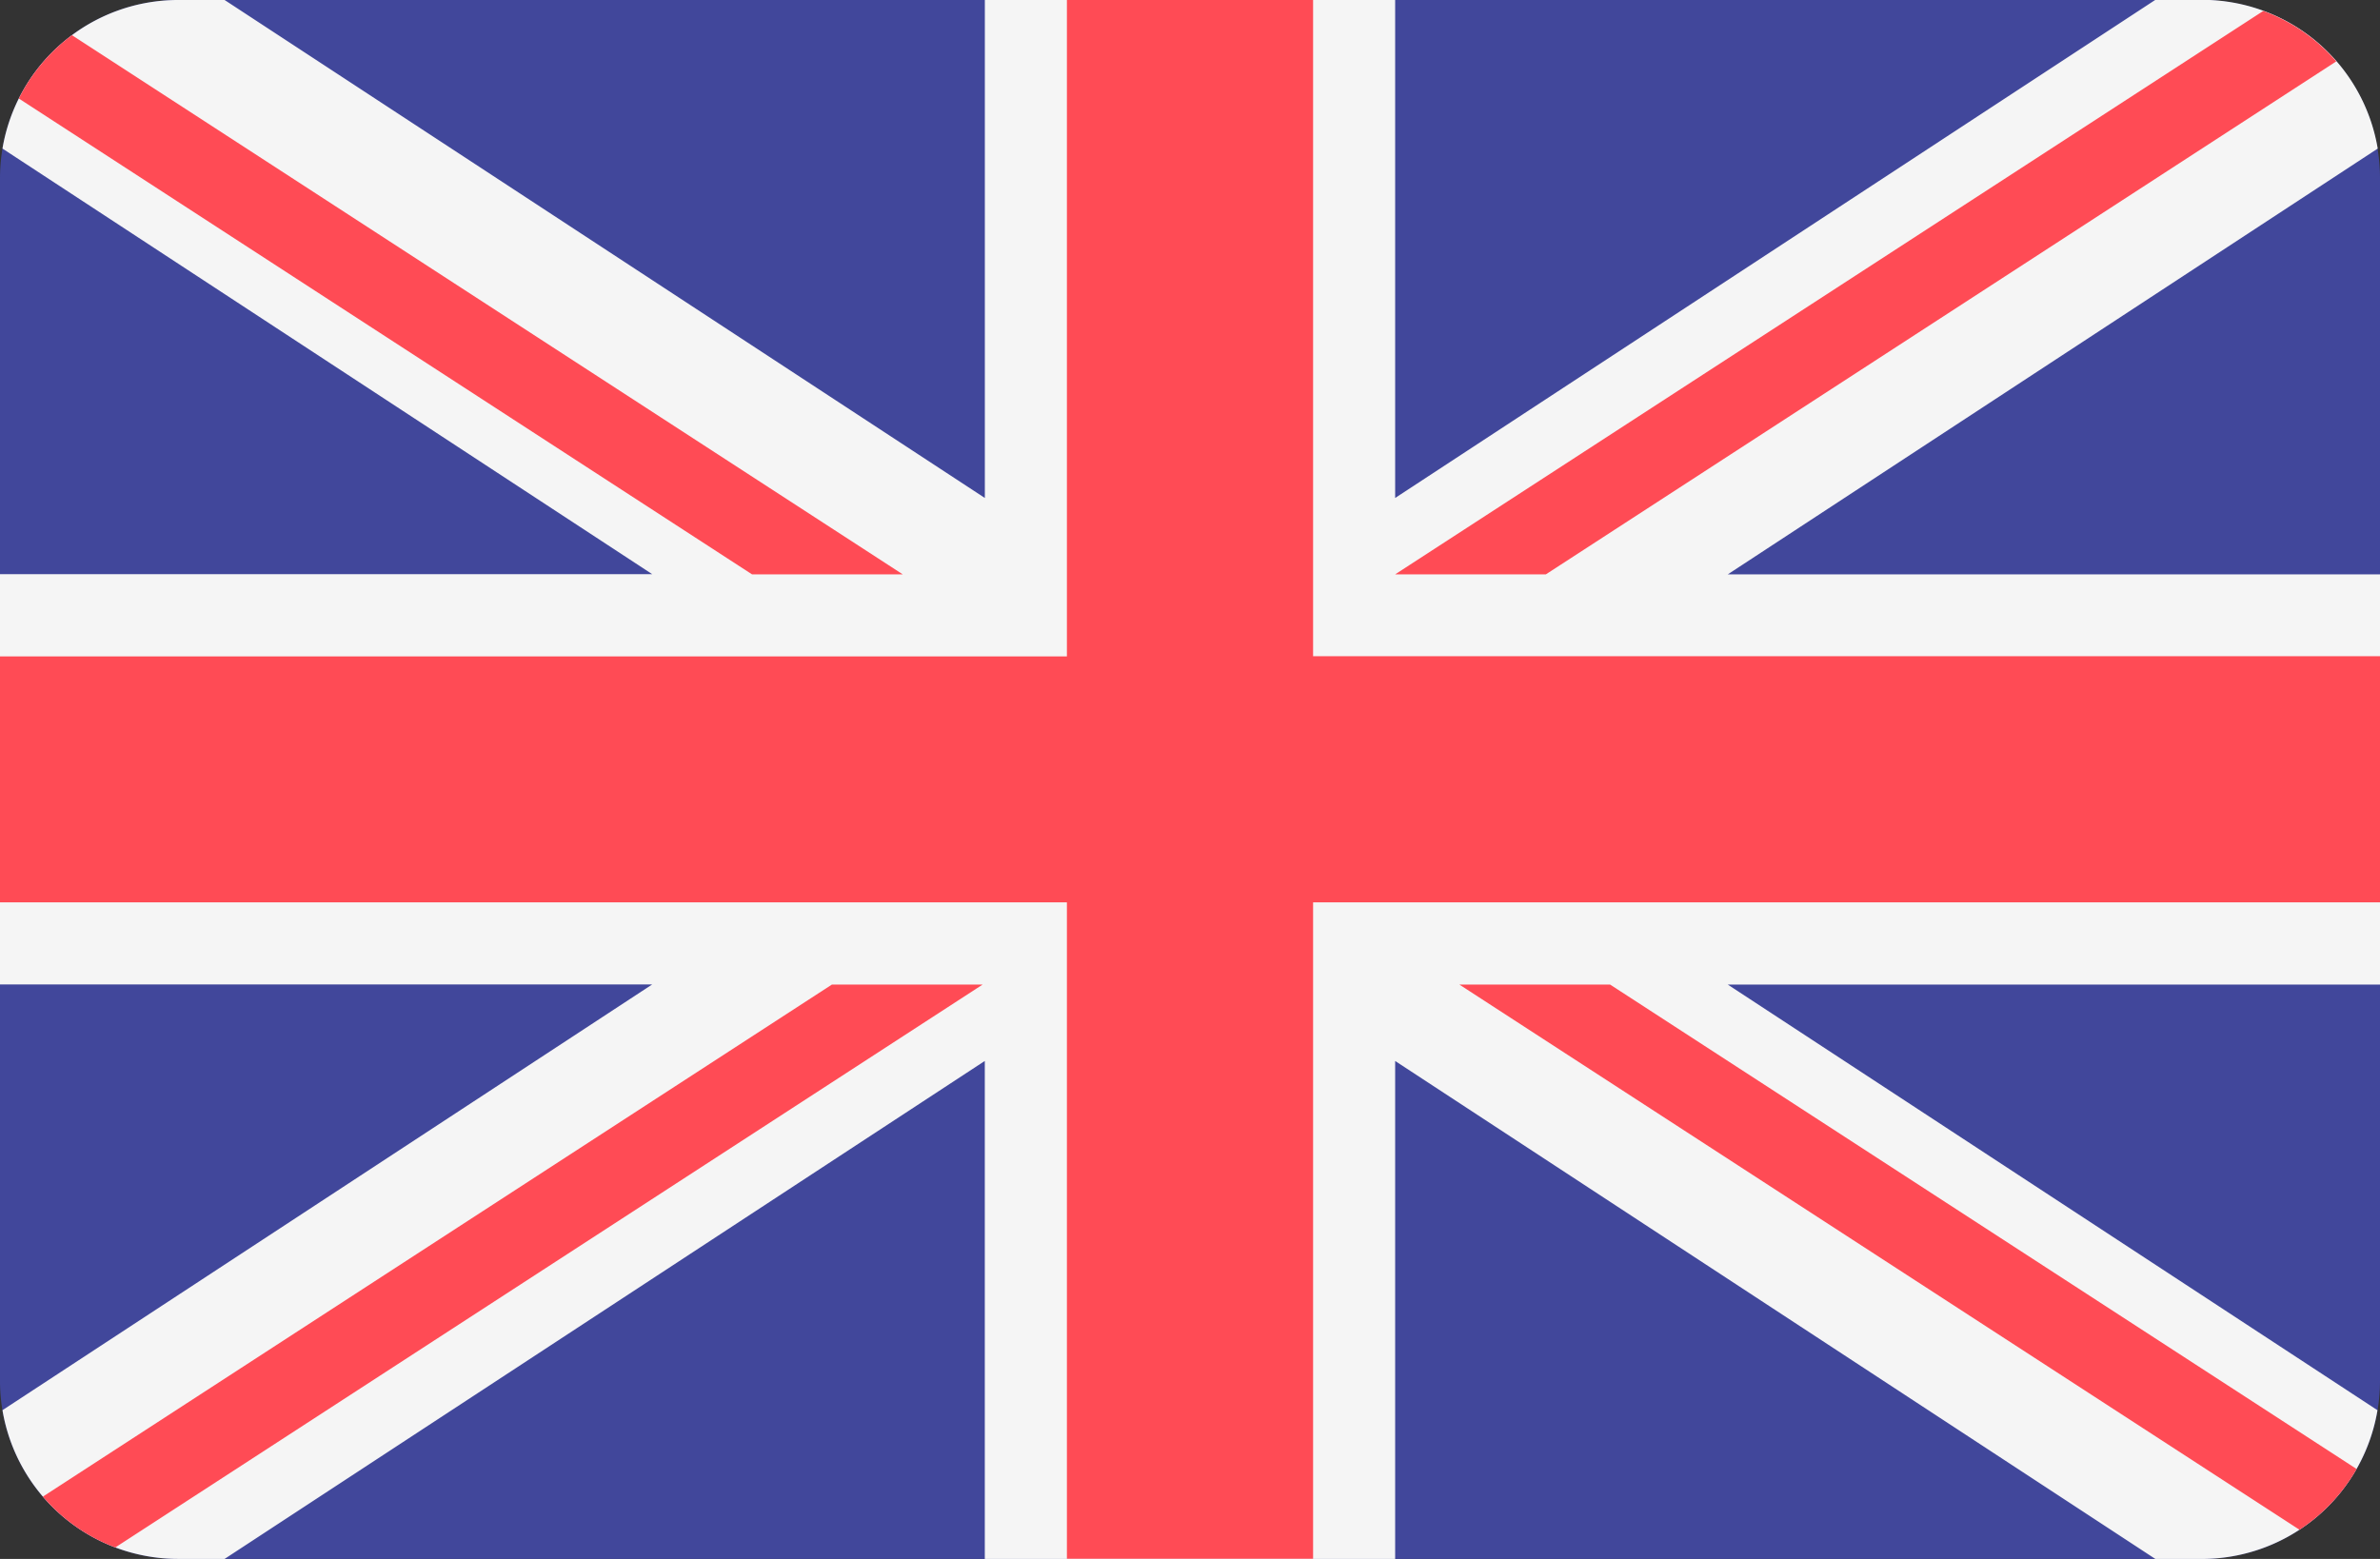 <svg xmlns="http://www.w3.org/2000/svg" width="59.657" height="39.086" viewBox="0 0 59.657 39.086"><rect x="0" y="0" width="59.657" height="39.086" fill="#333333" stroke="none"/><g id="united-kingdom" transform="translate(0 -88.275)"><path id="Pfad_31" data-name="Pfad 31" d="M55.189,88.276H4.468A4.468,4.468,0,0,0,0,92.744v30.15a4.468,4.468,0,0,0,4.468,4.468H55.189a4.468,4.468,0,0,0,4.468-4.468V92.744A4.468,4.468,0,0,0,55.189,88.276Z" transform="translate(0 -0.001)" fill="#41479b"></path><path id="Pfad_32" data-name="Pfad 32" d="M59.6,92a4.468,4.468,0,0,0-4.406-3.729H54.027L34.971,100.76V88.275H24.686V100.76L5.63,88.275H4.468A4.468,4.468,0,0,0,.062,92l16.287,10.671H0v10.286H16.348L.062,123.631a4.468,4.468,0,0,0,4.406,3.729H5.63l19.055-12.485v12.485H34.971V114.876l19.055,12.485h1.162a4.468,4.468,0,0,0,4.406-3.729L43.309,112.961H59.657V102.675H43.309Z" fill="#f5f5f5"></path><g id="Gruppe_10" data-name="Gruppe 10" transform="translate(0 88.275)"><path id="Pfad_33" data-name="Pfad 33" d="M32.914,88.276H26.743v16.457H0V110.9H26.743v16.457h6.171V110.9H59.657v-6.171H32.914Z" transform="translate(0 -88.276)" fill="#ff4b55"></path><path id="Pfad_34" data-name="Pfad 34" d="M11.038,314.25l21.74-14.112H29L9.224,312.975A4.473,4.473,0,0,0,11.038,314.25Z" transform="translate(-8.149 -275.452)" fill="#ff4b55"></path><path id="Pfad_35" data-name="Pfad 35" d="M317.738,300.138H313.96l21.057,13.668a4.487,4.487,0,0,0,1.432-1.523Z" transform="translate(-277.378 -275.452)" fill="#ff4b55"></path><path id="Pfad_36" data-name="Pfad 36" d="M4.049,97.43l18.378,11.93h3.778L5.38,95.842A4.486,4.486,0,0,0,4.049,97.43Z" transform="translate(-3.577 -94.96)" fill="#ff4b55"></path><path id="Pfad_37" data-name="Pfad 37" d="M303.916,104.753l19.812-12.861a4.474,4.474,0,0,0-1.829-1.265l-21.761,14.126Z" transform="translate(-265.167 -90.353)" fill="#ff4b55"></path></g></g></svg>